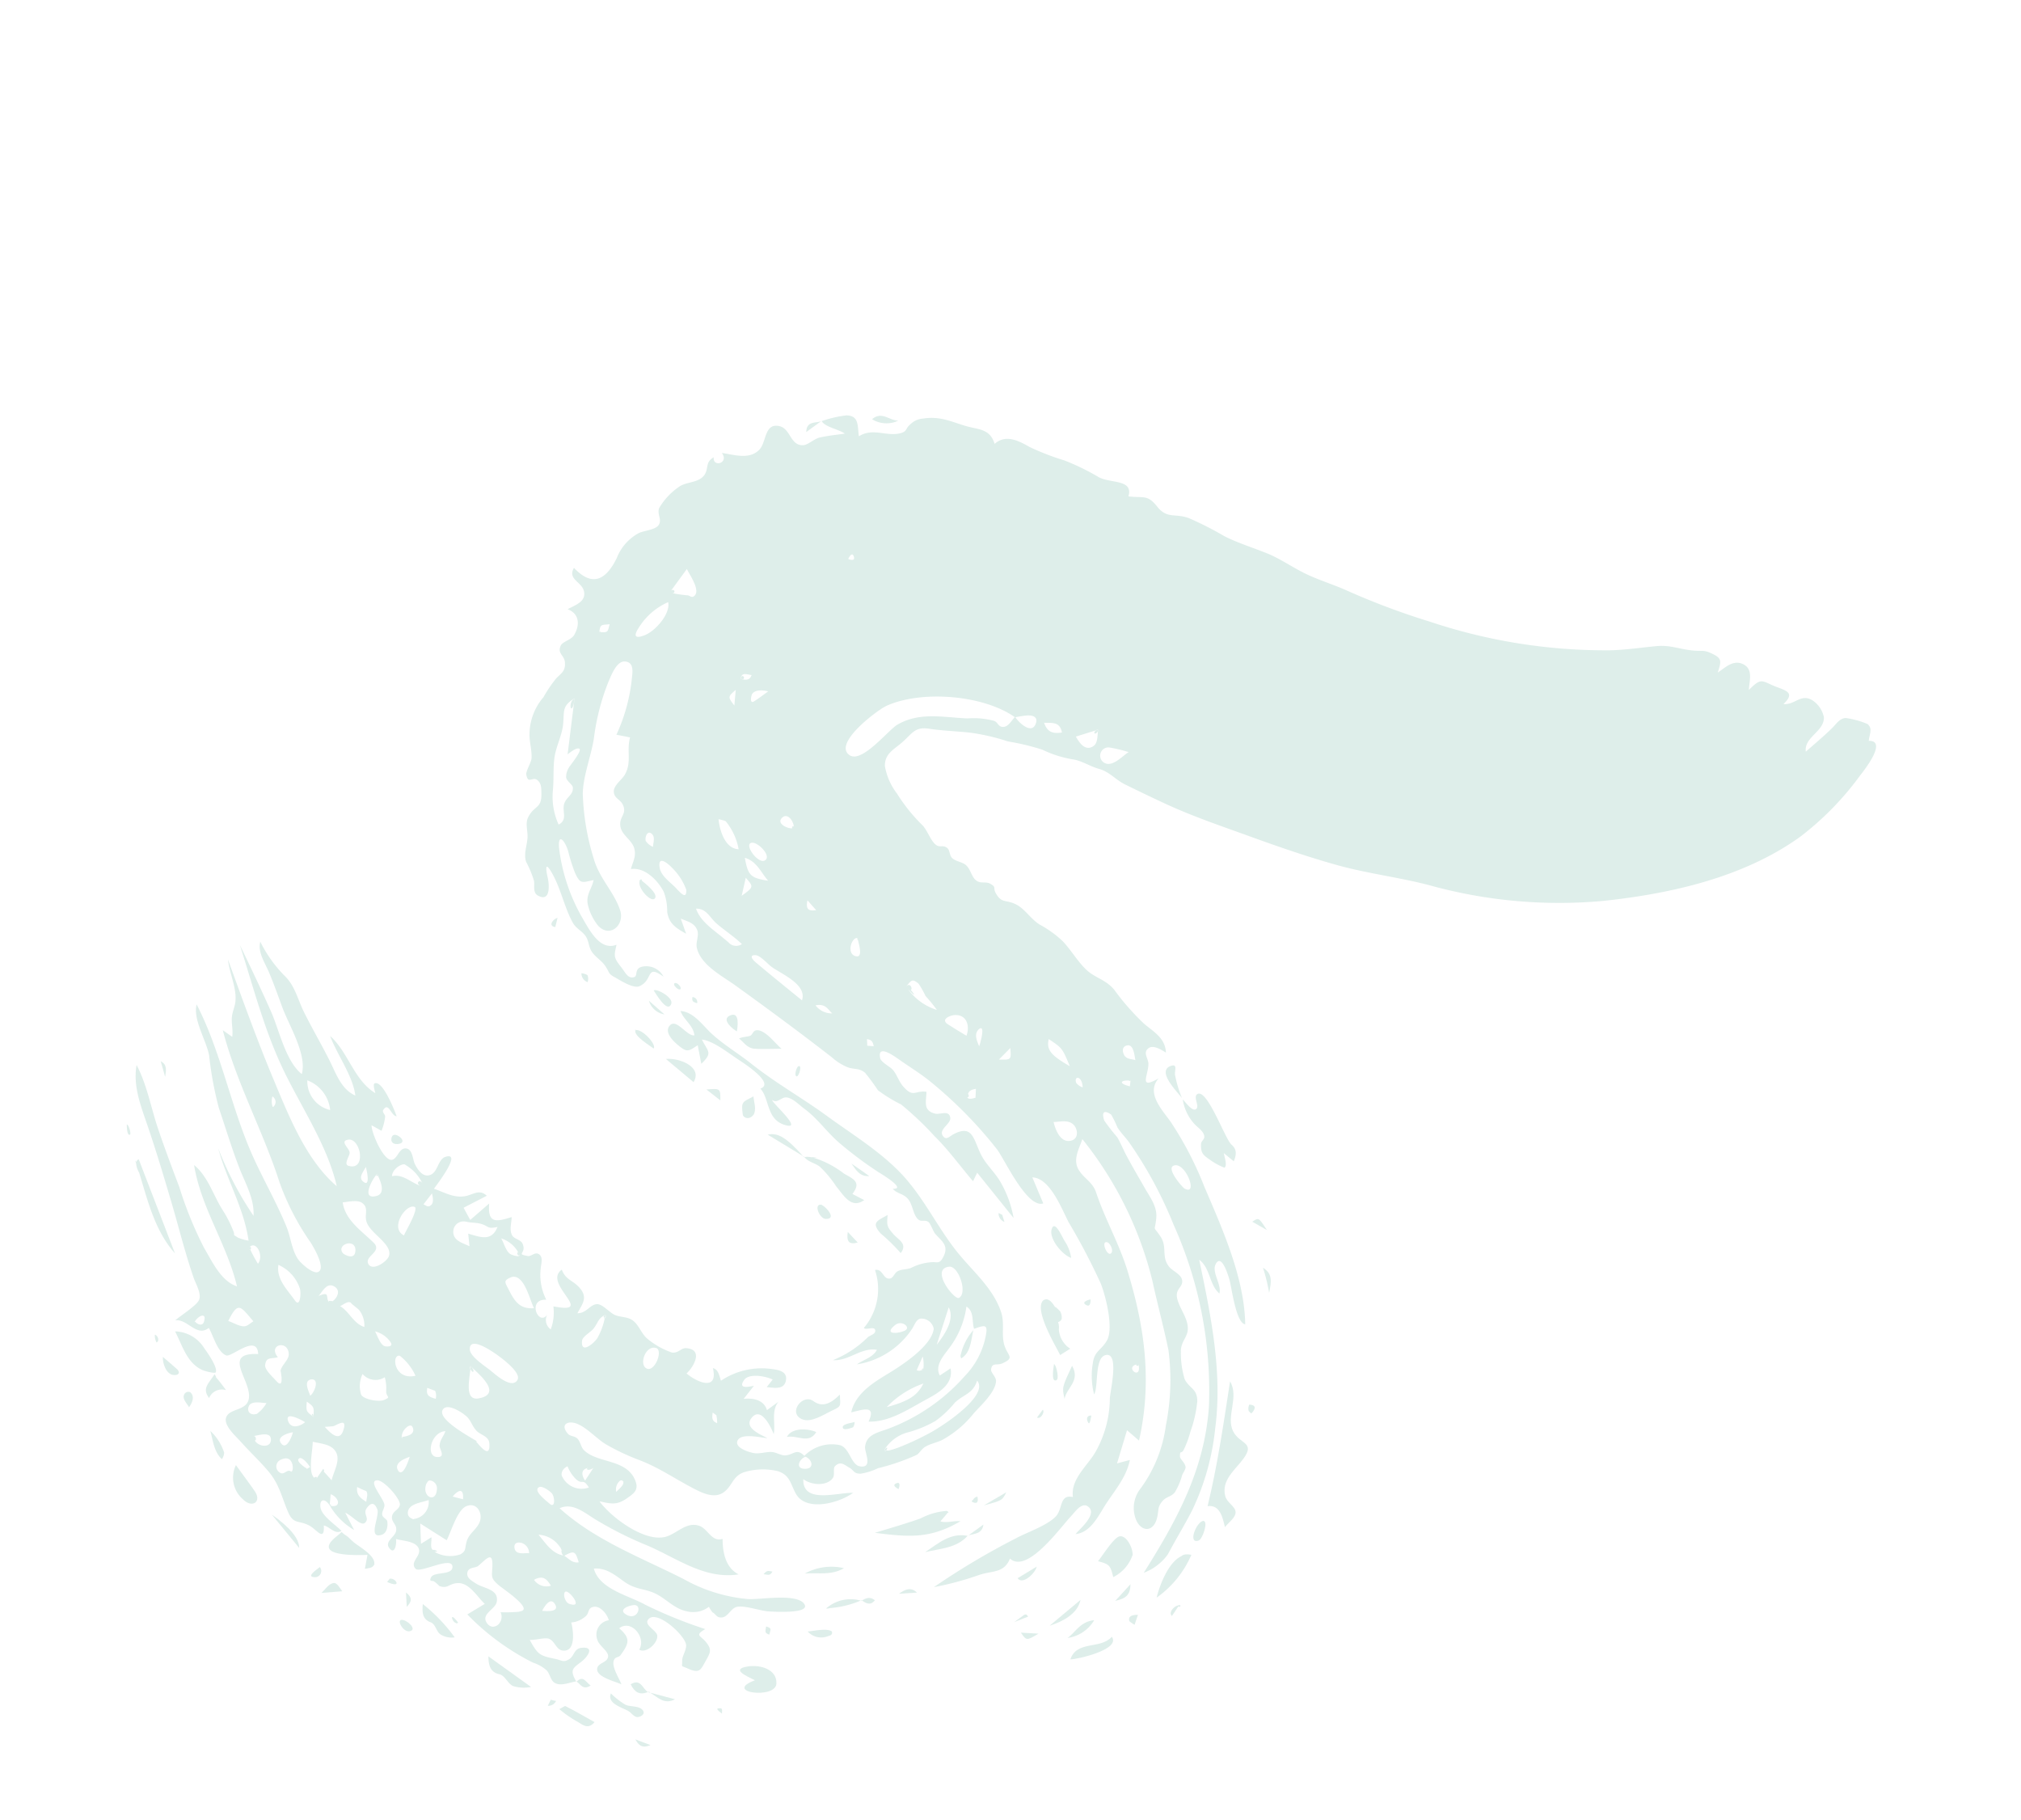 <svg xmlns="http://www.w3.org/2000/svg" width="204.253" height="183.932" viewBox="0 0 204.253 183.932">
  <g id="Group_258" data-name="Group 258" transform="matrix(0.588, 0.809, -0.809, 0.588, 61.093, -515.494)" opacity="0.2">
    <path id="Path_1455" data-name="Path 1455" d="M577.465,349.367l.1.2C577.543,349.526,577.506,349.451,577.465,349.367Z" fill="#5aaa95"/>
    <path id="Path_1456" data-name="Path 1456" d="M508.638,338.085c-.073.071.355.172,0,0Z" fill="#5aaa95"/>
    <path id="Path_1457" data-name="Path 1457" d="M477.1,316.338c.112-.072-.074-.163,0,0Z" fill="#5aaa95"/>
    <path id="Path_1458" data-name="Path 1458" d="M468.306,341.026c.166-.222-.174-.158,0,0Z" fill="#5aaa95"/>
    <path id="Path_1459" data-name="Path 1459" d="M472.838,347.653a.09.09,0,0,0-.01-.034l0,0-.005-.007a1.376,1.376,0,0,0-.222-.28,3.148,3.148,0,0,0-.372-.367C472.177,347.668,473.109,348.131,472.838,347.653Z" fill="#5aaa95"/>
    <path id="Path_1460" data-name="Path 1460" d="M493.816,349.948l-.21.024Z" fill="#5aaa95"/>
    <path id="Path_1461" data-name="Path 1461" d="M577.464,349.364l-.151-.31c.351.72-.275-.589-.361-.774-.556-1.2-1.074-2.416-1.677-3.593a25.013,25.013,0,0,0-5.291-6.7c-4.191-3.985-9.527-6.372-14.747-8.726,1.347-.424,2.609.67,3.96.356-.62-.747-2.208-.607-2.625-1.441-.562-1.122,1.574-.379,2.012-.233.711.236,4.015,2.1,4.661,1.392-3.864-2.707-9.157-3.8-13.681-4.834a34.541,34.541,0,0,0-7.31-1.1c-1.47-.016-3.824.327-4.255-1.6-.255,2.355-.833.691-1.783-.017-.453-.337-1.291-.184-1.282-.969.007-.6.954-.957,1.395-1.138-1.21-.807-2.383-.248-3.638.067a24.555,24.555,0,0,1-4.564.425c-1.37.083-2.118.892-3.379,1.108-1.174.2-2.479.063-3.66.219a10.876,10.876,0,0,0-2.7.885c-.995.419-2.193.271-3.117.766-.981.525-.887,1.111-2.068.969-.675-.081-.42-.438-1.148-.091-.414.2-.519.734-1,.913-.6.222-1.283-.189-1.9-.058-.537.113-.937.644-1.458.72-.346.05-.734-.266-1.026-.213-.559.1-.5.567-.917.724-.663.251-1.688-.145-2.48-.037a17.292,17.292,0,0,1-4.087.2,6.325,6.325,0,0,1-2.973-.644c-1-.693-.826-1.635-.907-2.718-.105-1.388-.572-2.054.455-3.09.976-.985,1.818-2.076,2.752-3.112a21.214,21.214,0,0,1,2.989-2.6,24.489,24.489,0,0,1,2.718-2.322,11.252,11.252,0,0,0,2.649-1.96c.668-.649,1.543-.939,2.292-1.535.882-.7,1.833-.685,2.833-1.211,1.316-.694,2.639-1.406,3.939-2.131,2.664-1.484,5.163-3.256,7.686-4.963,2.563-1.733,5.1-3.5,7.529-5.424,2.491-1.972,4.642-4.3,7.082-6.311a49,49,0,0,0,11.648-13.281c3.457-5.984,6.454-12.924,6.492-19.951a30.017,30.017,0,0,0-1.44-8.521c-.185-.64-1.212-4.373-2.327-2.8-.515-.443-.76-1.091-1.464-.883a8.878,8.878,0,0,0-1.776,1.421c-.33.541-.067,1.117.018,1.684.177,1.19.252,2.375.368,3.571-1.321-.705-.528-2.754-1.766-3.534a2.7,2.7,0,0,0-2.109-.029c-1.186.569-.582,1.691-1.346,2.562-.206-1.614-.9-1.044-1.806-.453-1.364.887-1.7.586-1.4,2.451-.761-.622-1.483-1.7-2.572-.995-.849.547-.654,1.648-.7,2.5-.741-1.013-.909-1.2-1.941-.628-.774.428-.691.617-1.33,1.341-.909,1.029-1.823,1.516-2.55,2.755-.793,1.351-1.506,2.722-2.4,4.017A56.083,56.083,0,0,1,516.75,272.53a73.5,73.5,0,0,1-7.371,4.87c-1.371.776-2.622,1.751-4.022,2.482-1.267.662-2.621,1.118-3.839,1.879-1.334.833-2.507,1.728-3.912,2.455a33.942,33.942,0,0,0-3.621,1.849c-1.239.851-1.187,1.824-2.819,1.893-1.6.067-1.484.64-2.53,1.743-1.115-1.468-2.13.76-3.38,1.306a23.531,23.531,0,0,0-3.38,1.806,25.336,25.336,0,0,1-3.117,2.017c-1.174.54-2.5,1.162-2.364,2.692-1.575-.552-2.151.542-3.275,1.374-1.249.925-2.308,1.52-3.046,2.977a2.044,2.044,0,0,0-.273,1.443c.038.608.416.593.106,1.325-.565,1.33-2.091,1.879-2.191,3.521-.922-.467-1.644-1.263-2.444-.235a11.259,11.259,0,0,0-1.008,2.383c.728.052,1.687-.927,2.394-1.153-.39.76-.855,1.523-1.183,2.311-.2.489-.091,1.352-.312,1.726-.7,1.177-2.089.092-2.977.845-1.228,1.043.517,2.005.706,3.047.261,1.438-1.086,2.364-1.954,3.269,1.294,0,.641,1.641-.134.923-.113,1.015.64,1.063.893,1.813.308.911-.455,1.763-.536,2.657a6.726,6.726,0,0,0,.552,3.007c.382.568,1.132.425,1.359,1.052.2.558-.428,1.545-.524,2.094a4.88,4.88,0,0,0,.739,3.3c1.142,2.168.942,3.723-1.747,4.069.536,1.224,1.59.195,2.475.56,1.034.425.637,1.537.528,2.414,1-.657,1.96-.174,2.485.971.254.553-.151,1.339.079,1.753.436.788.986.267,1.61.651.764.47.663.888.8,1.669a13.335,13.335,0,0,0,.781,2.161,5.791,5.791,0,0,0,2.152,3.306c.652.506,1.494.775,2.118,1.283.352.287.7,1.24,1.039,1.411.93.462.5-.432,1.1-.578.517-.127.844.117,1.358.479,1.264.889.505,1.252,1.138,2.483.3.593,1.051.82,1.549,1.2.668.516,1.124,1.335,1.961,1.609a10.583,10.583,0,0,1,2.044.491c.4.209.874.8,1.4.563,1.437-.656-.329-1.651-.816-1.858-1.008-.429-1.549-.805-.087-.632,1.76.208,3.458,1.013,5.186,1.235.735.094,1.22-.265,1.9-.247.546.015.974.348,1.5.408.744.086,1.391-.281,2.132-.239.892.05.744.219,1.458-.111.587-.272,2.045-.823,2.191-1.488.334-1.529-1.479-1.816.652-2.531a1.964,1.964,0,0,0-2.066,1.111c-.383.826.483.909.36,1.308-.2.637-.939.454-1.559.477-1.24.045-1.335-.012-2.137-.953-.465,1.76-2.843,1.338-4.4,1.182a18.6,18.6,0,0,1-6.753-2.134c-1.569-.875-.551-1.058.636-.649a17.307,17.307,0,0,0,2.183.729c1.238.247,1.192.021,1.682-1.095.625.682.7,1.425,1.56,1.883a5.21,5.21,0,0,0,2.483.457c1.7-.246,1.474-2.241,0-2.714-1.85-.593-3.892-.188-5.809-.917a24.4,24.4,0,0,1-5.959-2.971c-1.419-1.085-2.535-2.869-3.812-4.154a23,23,0,0,1-3.8-4.6c-.309-.537-1.209-1.857-.674-2.513.641-.785,1.4.07,1.864.474a17.954,17.954,0,0,1,3.627,4.558l1.031-.957c.858,1.1,2.171,1.318,2.751,2.684.216.511.2,1.514.7,1.86.564.389,1.02-.058,1.592.042,1.1.192.726,1.043,1.688,1.51.784.38,1.758-.145,2.56.145s1.021.9,1.517,1.514c.66-1.264,2.546-1.535,3.821-1.333a5.527,5.527,0,0,1,1.833.907c1.087.568,1.868.23,2.916-.247l-1.559-.462c.627-.368,1.145-.87,1.927-.659.561.152.863.836,1.4,1.073,1.627.719,3.787-.379,5.325-.887,3.867-1.277,7.735-2.5,11.643-3.633a5.561,5.561,0,0,0,1.787-.713c.575-.4.726-.9,1.47-1.088a21.671,21.671,0,0,1,2.194-.012,15.19,15.19,0,0,0,2.545-1.054,32.288,32.288,0,0,1,4.548-.844c1.965-.331,4.006-.316,5.99-.472l-.446-.846,5.857-.286a11.057,11.057,0,0,0-3.726-1.068c-1.178-.118-2.362.169-3.517-.056-1.686-.328-2.843-1.028-3.164,1.023-.078.5.115,1.066-.564,1-.736-.076-.435-1.4-.983-1.681-.746-.379-.823.674-1.261,1.022-.972.773-1.451.016-2.269-.615-.834.864-.247,1.447-1.835,1.586-.668.058-1.306-.194-1.966-.141-.388.031-1.312.509-1.693.343-1.421-.62.749-1.3,1.3-1.49,1.257-.432,2.471-.942,3.765-1.269a43.259,43.259,0,0,1,9.313-1.376c1.253-.033,6.637,1.069,7.177-.57l-2.777-.652c1.1-1.426,4.374-.515,5.845-.3a64.2,64.2,0,0,1,6.916,1.016c1.3.339,4.405,1.578,4.995,2.863.488,1.063.09,1.617,1.022,2.511a7.483,7.483,0,0,0,2.631,1.752c-.36-.844-3.1-2.249-2.5-3.346.64-1.172,3.212,1.873,3.764,2.3a11.17,11.17,0,0,1,3.531,4.376c.657,1.5.724,3.628,2.332,4.5-1.061.947.39,1.517.571,2.563.223,1.289-.413,3.255-.584,4.549a74.558,74.558,0,0,0-.884,9.608,30.971,30.971,0,0,0,1.691-4.417c.43-1.38,1.345-2.118.5-3.5,2.279-.506.467-5.884.146-7.577-.1-.525-.52-1.657.23-1.9,1.211-.391,1.339,2.038,1.518,2.656.784-1.357-.173-3-.661-4.282-.6-1.576-.99-3.286-2.173-4.557l-.482,1.251q-1.059-1.392-2.117-2.785l1.559-.366c-4-4.554-8.9-7.21-14.589-9.155-2.7-.922-5.505-1.216-8.209-2.068-1.16-.366-1.888.185-2.976.063-1.148-.128-1.634-1.282-2.232-2.117A36.9,36.9,0,0,1,554.2,334.35c2.206.969,4.385,1.8,6.582,2.787a23.368,23.368,0,0,1,6.013,4.69,13.8,13.8,0,0,1,3.65,5.812,3.16,3.16,0,0,0,2,2.142c1.423.526,2.457-.44,1.393-1.729-.539-.653-.894-.635-1.08-1.551-.1-.5.193-.9.03-1.45a6.917,6.917,0,0,0-.97-1.611c-.1-.15-.256-.625-.443-.743-.349-.223-1-.028-1.188-.164-.628-.446-.054-.206-.378-.786a10.134,10.134,0,0,0-1.054-1.564,12.576,12.576,0,0,0-2.057-2.347c-1.06-.786-1.5-.11-2.572-.292a9.238,9.238,0,0,1-2.456-1.314c-1-.7-.694-1.636-1.869-2.175-.842-.388-1.828-.334-2.673-.677-1.012-.41-.563-1.189-1.259-1.517-.545-.257-1.315.259-1.858.278-1.324.048-1.689-1.046-2.983-1.093-1.406-.051-.657.242-1.7-.707-.887-.811-2.014-.76-3.172-.887-1.244-.137-2.5-.254-3.738-.428-.687-.1-1.364-.264-2.054-.343a18.493,18.493,0,0,1-2.158.072c-.853-.279-.885-.634-.066-.918a10.739,10.739,0,0,1,1.426.252c.61.037,1.235-.063,1.845-.07a41.525,41.525,0,0,1,9.447,1.259,40.924,40.924,0,0,1,16.921,7.886c4.934,4.12,7.414,9.4,9.745,15.227A5.3,5.3,0,0,0,577.464,349.364ZM508.053,306.15a14.74,14.74,0,0,1,1.5-1.276c-.06.708.266,2.093-.456,2.563A.833.833,0,0,1,508.053,306.15Zm-2.228.124a.483.483,0,0,1,.083-.246c.431.464,1.233.843,1.03,1.61s-1.181.7-1.79.627Q505.487,307.269,505.825,306.274Zm-37.519,34.752c-.637-.579-.453-.6-.043-1.324C468.81,340.367,468.852,340.3,468.306,341.026Zm1.051-8.6a.232.232,0,0,0-.189.257q-.414-1.289-.829-2.576c.534.124,2.475.113,2.637.928.088.44-.3.382-.463.607-.1.13-.649.7-.926.974.067-.068.082-.091.052-.063.061-.071.047-.066-.179.188C469.557,332.586,469.522,332.481,469.357,332.426Zm1.9,5.022c-.3,1.162-.653.968-1.009,0a6.624,6.624,0,0,1-.311-3.842C471.047,334.1,471.529,336.392,471.255,337.448Zm.978,9.521,4.167,3.9c0-.291-.068-1.1.225-1.288.331-.215.838,1.774.922,1.933a1.816,1.816,0,0,0,.635.837c.367.209.976-.111,1.243.059.642.407.379,1.079.808,1.666.475.648,1.539.64,1.376,1.7a6.832,6.832,0,0,1-3.108-1.536c-.829-.747-1.814-1.337-2.611-2.1-.848-.818-1.344-1.923-2.235-2.709C472.667,348.554,472.113,348.478,472.233,346.969Zm4.869-30.631c-.082-.18-.394-.782.132-.617C477.722,315.873,477.3,316.212,477.1,316.338Zm3.425,15.915c-.524-.51-.063-.717.327-1.138C481.2,331.632,480.895,331.893,480.527,332.253Zm.594,1.041,1.2,1.046C481.217,334.364,481.217,334.364,481.121,333.294Zm2.026-.787c-.075.516-.649-.163-.7-.277-.24-.559.353-1.189.724-1.5C483.173,331.326,483.185,331.915,483.147,332.507Zm4.965,17.115c-.3-.115-.045-.017,0,0-.367-.141-.81-.8-.193-.917.481-.088.778.416,1.117.679A1.618,1.618,0,0,1,488.112,349.622Zm20.526-11.537c.412.2,2.179.724,1.28,1.291C509.182,339.839,508.219,338.494,508.638,338.085Zm-12.852-1.38c-.07-.049-.43-.318.009,0-.2-.116-.163.175,0,.185-.2.389-1.345,1.065-1.47.216C494.213,336.334,495.3,336.354,495.786,336.7Zm8.2-27.543c-.4.758-.833,1.2-1.86.878C502.653,309.39,502.951,308.682,503.988,309.162Zm-3.567,2.009Zm.046-.08h0l.006-.009-.005.009c.246-.423.786-1.051,1.267-.273.6.965-1.109,1.279-1.765,1.244Q500.2,311.568,500.467,311.091Zm-9.087,10.842c.792-3.835,4.862-8.571,8.552-9.832.062.417.386,1.053.143,1.474-.285.492-.674.189-1.069.441a7.892,7.892,0,0,0-1.784,2.034c-1.525,1.922-3.385,3.512-3.651,6.089-.111,1.072,1.078,5.229-.356,5.732C491.243,328.564,491.191,322.847,491.38,321.933Zm-.129,19.985a6.2,6.2,0,0,1,3.071.607c-.859,1.084-2.69.426-3.649-.143A4.936,4.936,0,0,1,491.251,341.918Zm2.591,8.027c-.3.034-.114.013-.005,0-.782.091-1.891.513-2.647.156-1.171-.554-.154-.915.668-1.027a5.943,5.943,0,0,1,2.67.14C495.291,349.73,494.664,349.852,493.842,349.945Zm.684-8.7c-.057-.643,2.074-1.062,2.252-.352C497,341.766,494.58,341.856,494.526,341.246Zm.862,1.281c1-.765,2.081-.444,3.26-.542C497.372,343.262,497.015,343.315,495.388,342.527Zm2.919,2.518-1.23-1.408C498.3,343.524,498.3,343.524,498.307,345.045Zm3.069,3.836Zm-.013,0c-.1.02-.414.1-.9.225-1.2.315-2.576.82-3.817.432.6-.872,1.553-.589,2.446-.8,1.089-.255,2.045-.642,3.172-.845A1.024,1.024,0,0,1,501.363,348.884Zm1.225-8.949,1.312-.126C503.585,340.426,503.238,340.681,502.588,339.935Zm2.022,7.908c-.563.144-1.033.084-.616-.416.3-.362,1.46-.462,1.881-.6,1.181-.374,3.573-1.882,4.557-.5C508.493,346.842,506.555,347.356,504.61,347.843Zm7.04-2.329c.437-.967,1.117-.753,1.647-.886A2.054,2.054,0,0,1,511.65,345.514Zm6.363-1.834c-.112-.049-.073-.037-.03-.02l-.519-.34c.335-.347.563-.327.981-.134-.1.118-.4.477-.427.489C518.033,343.682,518.039,343.686,518.013,343.68Zm-2.161-6.691.013-.006c1.227-.159.7-.222.18-.165.076-.227-.727-.448-.535.208-.263-.9-.269-1.018.484-1.221a9.4,9.4,0,0,1,1.428.164,14.507,14.507,0,0,1,1.808-.1A5.654,5.654,0,0,1,515.852,336.989Zm5.15-1.142-.282.1.047-.017.095-.034.123-.044.017-.006h0l.052-.018-.052.018h0l.131-.047-.028.01.036-.013Zm-.05.009c-.759.226-.458-.838-.223-1.173.692-.99,1.788-.562,2.37.3C522.386,335.285,521.676,335.586,520.952,335.856Zm2.349-2.283c-.032-.919,1.356.878,1.408,1C524.116,334.418,523.387,334.289,523.3,333.573Zm3.671.17c-.1-.629-.186-1.123-.267-1.611C527.734,332.748,527.734,332.748,526.972,333.743Zm1.188,4.807h0l.008.007Zm.01,0c.059-.072.055-.111.031-.126a.154.154,0,0,0-.077-.066c-.061-.049-.131-.069-.143-.037l-.027,0c-.215-.288-.161-.542.045-.957l.7.562C528.528,338.432,528.352,338.638,528.17,338.553Zm.094-10.093c1.53-.571,1.53-.571,3.461-.113C529.7,329.257,528.981,329.281,528.264,328.46ZM560.031,340.7v-.006l.033-.1-.034.1a.251.251,0,0,0-.006.027c.015-.043.035-.1.041-.125-.026.19.4-.034.081-.174,1.582.69-.409,1.333-.122.3C560.006,340.774,560,340.8,560.031,340.7Zm-11.643-4.984c.238-.158,1.107,0,1.082.409C549.44,336.6,547.72,336.152,548.388,335.712Zm-12-11.448a.061.061,0,0,0-.006.021l-.007.015v.007A.084.084,0,0,1,536.386,324.264Zm.042.085c.06,0,.135-.069.024-.171l.49.447C535.854,325.532,535.991,324.83,536.428,324.349Zm-2.964,4.459c-.315-.1.006,0,0,0-.764-.247-.223-.926.755-.263A1.315,1.315,0,0,1,533.464,328.808Zm.656-5.553h0Zm.168,0h0Zm-.168-.01c-.467-.046-.936-.331-.678-.848.3-.607,1.333.083,1.689.215C534.774,322.883,534.6,323.226,534.12,323.246Zm3.915,9.033c.016-.04.02-.052,0,0Zm-.093.239.032-.083Zm-.044.113c-.4,1.039-1.783.677-2.579.351.386-.554.675-1.374,1.433-1.477C537.359,331.422,538.18,331.906,537.9,332.631Zm10.57-6.359.005,0h0Zm.024-.009.086-.031.031-.012h0l.06-.021-.06.021h0Zm.2-.074Zm-.19.058c-.564.119-2.645.249-2.484-.469C546.3,324.508,550.107,325.547,548.506,326.247Z" fill="#5aaa95"/>
    <path id="Path_1462" data-name="Path 1462" d="M506.061,306.276a.381.381,0,0,0-.153-.248l-.083.246a.193.193,0,0,0,.034.121C505.9,306.652,506.155,306.552,506.061,306.276Z" fill="#5aaa95"/>
    <path id="Path_1463" data-name="Path 1463" d="M480.719,332s-.021,0-.049,0c.012-.243-.56-.16-.143.246a.271.271,0,0,0,.065-.084Z" fill="#5aaa95"/>
    <path id="Path_1464" data-name="Path 1464" d="M518.013,343.68l.005-.005-.035-.015Z" fill="#5aaa95"/>
    <path id="Path_1465" data-name="Path 1465" d="M493.606,349.972Z" fill="#5aaa95"/>
    <path id="Path_1466" data-name="Path 1466" d="M500.877,348.985l.168-.035Z" fill="#5aaa95"/>
    <path id="Path_1467" data-name="Path 1467" d="M524.587,381.308a.4.4,0,0,0,.069.054c.006,0,.008.009.013.012l.006-.006c.024.01.036,0,.025-.027l.015-.016c-.087-.1-.173-.2-.26-.288C524.4,381.325,524.557,381.39,524.587,381.308Z" fill="#5aaa95"/>
    <path id="Path_1468" data-name="Path 1468" d="M523.488,391.976l.523-.054Z" fill="#5aaa95"/>
    <path id="Path_1469" data-name="Path 1469" d="M515.453,410.993c-.405-.315-.451.143,0,0Z" fill="#5aaa95"/>
    <path id="Path_1470" data-name="Path 1470" d="M499.387,391.36c.039.332.377.076,0,0Z" fill="#5aaa95"/>
    <path id="Path_1471" data-name="Path 1471" d="M505.025,389.17a.73.73,0,0,0,.052-.105C505.025,389.137,504.982,389.2,505.025,389.17Z" fill="#5aaa95"/>
    <path id="Path_1472" data-name="Path 1472" d="M504.049,410.988l0,0C504.055,410.894,504.053,410.929,504.049,410.988Z" fill="#5aaa95"/>
    <path id="Path_1473" data-name="Path 1473" d="M487.674,395.906h0Z" fill="#5aaa95"/>
    <path id="Path_1474" data-name="Path 1474" d="M511.876,415.385l.007-.032-.005.019Z" fill="#5aaa95"/>
    <path id="Path_1475" data-name="Path 1475" d="M501.143,392.717h0v0Z" fill="#5aaa95"/>
    <path id="Path_1476" data-name="Path 1476" d="M508.555,386.943l0,0C508.65,386.872,508.717,386.82,508.555,386.943Z" fill="#5aaa95"/>
    <path id="Path_1477" data-name="Path 1477" d="M552.029,366.023c-.03-.09-.049-.094.03.259.133.031.162-.036.151-.117l-.005-.009,0,0C552.183,366.012,552.041,365.845,552.029,366.023Z" fill="#5aaa95"/>
    <path id="Path_1478" data-name="Path 1478" d="M539.266,377.969l-.034.011a.3.3,0,0,0,.085.015Z" fill="#5aaa95"/>
    <path id="Path_1479" data-name="Path 1479" d="M547.933,373.194c0,.009,0,.008,0,.018,0-.009.005-.019.008-.027Z" fill="#5aaa95"/>
    <path id="Path_1480" data-name="Path 1480" d="M504.476,405.589l-.158,0Z" fill="#5aaa95"/>
    <path id="Path_1481" data-name="Path 1481" d="M551.381,403.647c-.01-.667-.4-2.136-1.151-.8-.34.609.242,1.032.219,1.6-.03.747-.351.7-.862,1.172-1.167,1.073-1.377,1.167-3.062.948.334-.377.688-1.374,1.025-1.614.572-.409,1.357.085,1.843-.482.856-1-1.086-2.051-1.821-2.333a2.451,2.451,0,0,0,.34-1.594c-.046-.437-.5-.565-.332-1.061.249-.738,1.446-.777,2.04-.544a1.469,1.469,0,0,0,.926,2.1c.543.208,1.541-.218,1.953.077.558.4-.072,1.212.381,1.646.635.608,2.232-.806,2.732-1.045-.6-.185-2.021-.22-2.409-.8-.247-.367.076-.535-.038-.884-.461-1.408-.771-1.809-2.275-1.467-.032-1.567,2.415-1.662,2.941-.366.764-.324.574-1.968-.1-2.324-.429-.227-1.557.432-1.8-.12-.589-1.34,3.488-2.193,4.314-1.661.463.3.634.967,1.058,1.262.565.392.237.408.957-.008,1.066-.617.909-.92.515-1.757-.467-.991-.538-1.361-1.612-1.3-.843.047-1.218.564-1.089-.714a45.518,45.518,0,0,1-5.539,3.45c-1.743.8-4.012,2.844-6.026,2.063.672-1.089,1.808-1.345,2.929-1.725,1.308-.444,1.727-1.285,2.844-1.86,1.007-.519,2.231-.616,3.145-1.389a2.852,2.852,0,0,0,.87-1.157,2.808,2.808,0,0,0,.172-1,5.031,5.031,0,0,0,.66.034c.353-.183.631,0,.929-.383.432-.559-.172-1.3.071-1.913.3-.744,1.75-1.714,2.274-2.36.263-.325,3.023-3.64,1.266-3.322-1.325.365-2.723,3.323-3.506,4.282a16.161,16.161,0,0,1-5.454,4.071c-4.26,2.18-8.421,4.945-13.168,5.938.287-1.408,1.823-1.761,2.958-2.227a37.261,37.261,0,0,0,5.2-2.667c2.83-1.721,6.267-2.673,7.887-5.811-1.334.681-2.753-.007-3.858-.8-.347,1.085-1.65.615-2.4,1.1-1.136.734-.768,2.17-1.1,3.275-.65,2.184-4.893,3.46-6.882,3.46.925-.829,1.349-1.173,1.384-2.4.029-.986-.006-1.543-1.02-1.778-2.269-.524-3.568,2.085-5.461,2.406-.457.078-.917-.241-1.39-.141-.349.073-.564.452-.918.481-1.2.1-1.11-.755-.342-1.29.9-.628,2.475-.759,3.49-1.2a22.931,22.931,0,0,0,3.3-1.816c1.915-1.236,3.932-1.886,5.91-2.929.744-.391,1.65-1.007,1.685-1.952.046-1.2-.875-1.767-.366-3.1a6.582,6.582,0,0,1,1.857-2.653c1.066-.767,1.777-.274,2.914-.135,2.093.255,3.333-2.925,3.333-4.732-.974,1.256-2.075,4.826-4.08,3.256.912-.25,2.022-1.467,1.657-2.494-.128-.359-.775-.548-.828-.852-.139-.8.481-.869.962-1.094.518-.242.743.032,1.175-.575a6.315,6.315,0,0,0,.58-1.731,22.143,22.143,0,0,0,1.214-3.976c.02-.258-.19-.75-.161-1.132.046-.611.358-1.249.458-1.862a10.579,10.579,0,0,0-.308-4.123c-.223-1.012-.432-3.063-1.322-3.742-.336-.258-.982-.055-1.232-.284-.557-.51.046-.7.168-1.27.3-1.423-.281-.866-1.392-1.265-1.031-.37-1.729-1.31-2.815-1.67-2.435-.807-5.093-.117-7.579,0-3.273.151-6.54-.516-9.8-.068-3.123.428-6.053,1.666-9.033,2.626-2.961.953-5.8,2.262-8.781,3.086-1.614.447-3.166,1.126-4.812,1.459-1.2.242-2.853.169-3.709,1.2.916.265,1.953-.2,2.817.309-.367.7-2.582.423-2.247,1.5.247.8,1.5.563,2.059.422,1.163-.293,1.139-.449,1.193-1.606l1.734.811c-.234-1.608-.533-1.257-1.956-1.491.827-.883,2.809-1.4,3.927-1.831.633-.242,4.018-1.533,3.564-.034,1.365-.159,2.834,1.317,4.368.2,1.8-1.311-2.481-.287-2.749-.491.643-.188.3-.907.644-1.309.417-.486,1.364-.6,1.941-.781,1.614-.522,3.194-.455,4.834-.828A38.416,38.416,0,0,0,529,350.284c.109-.04,3.177-1.378,2.224-.189.681-.03,1.062-.664,1.89-.644.722.018,1.566.572,2.194.366.334-.11.377-.572.774-.671.253-.064,1.022.178,1.343.153.941-.072,1.751-.464,2.342.652.44.832.068.831-.238,1.343a5.279,5.279,0,0,0-.746,2c-.111.467-.493.873-.531,1.36-.024.3.284.709.155.982-.322.681-1.251-.025-1.6.737a6.059,6.059,0,0,1,4.078,4.36c.347-.056.448-.977.843-.81s.108.766.152,1.045a10.608,10.608,0,0,1-.2,4.194c1.023-1.209.612-3.074,1.767-4.205.394.807,0,1.67,0,2.505a8.24,8.24,0,0,0,.4-6.56c-.143-.427-.55-.911-.368-1.346a1.265,1.265,0,0,1,1.614-.5c1.29,1.153,1.1,4.757.977,6.265-.15,1.83-.355,3.957.962,5.452.458-1.061.849-2.558,1.787-.868,1.267-1.645,1.339-3.892,1.6-5.868.181-1.381.478-3.266-1.078-3.993q-.03.652-.059,1.3c-1.176-.166-1.412-1.605-1.719-2.519a8.9,8.9,0,0,0-2.332-3.755c.877-.353,1.514.444,2.272.7.361-1.241.482-1.433,1.436-.356a8,8,0,0,1,1.872,3.906,19.368,19.368,0,0,1-.235,9.382c-.3,1.072-.846,2.144.091,2.982.427.382,2.248.605,1.313,1.568-.652.672-2.078-.228-2.906.364a3.889,3.889,0,0,0-1.27,3.573c-1.123.168-.715.8-1.169,1.527-.214.339-.792.563-1.059.88-.4.474-.547,1.1-.989,1.545-.285.287-1.438,1.18-1.9.725-.747-.741,1.127-2.264,1.474-2.715-.688.347-2.224,1.316-2.585.133-.467-1.531,1.9-1.08,2.632-.882-.75-.8-2.04-1.133-2.364-2.3v1.428c-1.027-.371-1.834.415-2.306,1.233l-.457-1.614c-.253.555-.687,1.513-1.055.458-.294-.845,1.045-2.06,1.662-2.361l.261.943c.442-.532,1.281-1.224.619-1.951-.643-.707-1.307-.064-1.77.426a7.387,7.387,0,0,0-2.09,4.876c-.436-.122-1.082-.48-1.507-.088,2.243.94.2,2.155-1.137,2.47-.078-.89-.913-2.853-2.071-1.485-.37.438-.029.947-.506,1.442a7.9,7.9,0,0,1-2.548,1.174c-.772.21-1.56-.1-2.3.09-.7.181-.956.723-1.542,1.122-.476.324-1.615.388-1.962.8-.488.577.1,1.432-.47,2.2-.476-.958-.627-1.789-1.915-1.689-1.051.081-1.494.683-2.577.378-.039,2.459,5.792-.187,2.5,2.868a4.849,4.849,0,0,1,1.723,1.58,1.136,1.136,0,0,1-1.409-.593c.484,1.458-2.522.75-1.279-.8a5.527,5.527,0,0,1-2.855-1.374c-.348-.275-.767-.944-1.313-.725-.442.178-.24.766-.5,1.013-.935.887-.238-.046-1.3-.3-.484-.116-.869.424-1.344.348-.631-.1-1.022-.686-1.5-1.043-.552,1.694-.959,2.3-2.443,1.035l.219,2.522-1.394-.179q.2-1.307.4-2.614c-1.055.211-.885,1.1-1.288,1.868-.531,1.008-1.538,1.412-2.424,2.038-.143-.4-1.343-4.567-1.924-2.84-.281.835,1.012,1.661.475,2.55-.323.536-1.172.469-1.685.387s-1.323-.7-1.8-.231c-.516.506.312,1.3.082,1.831-.347.8-3.467.089-4.044-.37l1.047-.481a5.425,5.425,0,0,0-.945-1.14c-.148-.131-.558-.014-.644-.217-.419-.989.918-.292,1.3-.742-.463-.14-3.784-1.029-4-.161-.057.233.766.486.847.526-2.37.983-4.929-.224-7.361.3,1.967.552,4.576.5,6.363,1.475-1.351.807-3.024.251-4.455.019-1.773-.286-3.562-.466-5.334-.761-1.465-.243-2.816-.862-4.24-.577a13.387,13.387,0,0,1-4.19-.047c.662.834,1.984.873,2.935,1.089,1.289.293,2.556.681,3.83,1.034,1.822.5,5.277.772,6.518,2.347-1.987.567-4.971-.779-6.941-1.2-2.422-.52-4.857-.967-7.294-1.407,4.254,1.4,8.4,3.06,12.823,3.868,4.079.746,8.824.9,12.653,2.543-3.918.947-8.528-.239-12.357-1.145-4.248-1-8.442-2.228-12.637-3.429,1.223.7,2.83.956,3.877,1.882.4.355.648.852,1.062,1.214.506.441,1.152.672,1.638,1.149l-1.1.376c5.081,2.012,10.632,2.7,15.825,4.407a25.511,25.511,0,0,0,6.755,1.024c.548.037,3.08.273,2.836,1.161-.15.546-1.675.85-2.119.86-1.137.026-2.334-.707-3.425-.976-2.541-.625-5.168-.9-7.731-1.431-5.331-1.109-10.448-3.625-15.806-4.435,1.018,1.215,3.512,1.344,4.9,2a35.8,35.8,0,0,0,4.888,2.335c2.044.632,4.07,1.35,6.14,1.893,1.6.42,3.4.59,4.732,1.678a33.917,33.917,0,0,1-7.607-1.121c3.057,1.175,6.419,1.448,9.339,3a4.583,4.583,0,0,1-.9.7c-.741.276-.163.12-.813-.031a11.935,11.935,0,0,0-2.272-.363c-1.81-.1-3.615-.806-5.434-.344,3.942,1.993,8.44,2.013,12.468,3.7-1.363.994-3.462.558-5.088.407a38.245,38.245,0,0,1-6.427-1.582c-2.031-.558-4.064-1.113-6.074-1.742-2.145-.672-4.226-1.7-6.466-2.025,1.407,1.474,3.421,2.04,5.31,2.616,2.662.812,5.286,1.736,7.909,2.667,2.513.892,4.995,1.909,7.546,2.69.616.189,1.736.275,2.126.841.35.509.2,2.531.273,3.2.579-1.119,2.68-.724,2.611-2.3.872.082,2.5.744,3.294.2.473-.325.023-3.826,1.781-2.685-2.577,3.21,2.617,1.917,3.347,3.821.319.832-.6,1.926-.037,2.612.523.641,2.087.275,2.787.205,1.376-.137,2.743-.407,4.122-.506,1.706-.124,2.932.474,4.509.819,1.337.293,1.252-.438,2.36-.956.744-.347,2.239-.253.823-1.172.441-.422,1.422-.349,1.489-1.121-.79.094-2.35.716-3.131.336-.765-.373-.62-.943.343-.889l-.847-.747c.716-.5,1.831-.1.883.749a6.885,6.885,0,0,0,3.424-.539l-1.936-.3c.769-.456,2.39-.456,1.918-1.261-.215-.366-.827-.161-1.024-.8-.233-.759.082-.92.73-.764.707.171,1.827,2.573,2.334,1.192.218-.592-.371-1.091-.753-1.292-.184-.1-.586.141-.811.039-.331-.149-.4-.59-.705-.784-.517-.329-3.028-.033-2.428-.881.4-.564,2.915-.785,3.334-.392.381.358.062,1.024.556,1.4.441.339.923-.018,1.382.491.4.444.152,1.562.969,1.552.977-.011.021-.938-.341-1.084.55-.415,1.408-1.605,2.23-1.26.674.283.469,1.528,1.372,1.423.668-.078,1.1-3.867,2.058-3.108.659.521-.747,1.75-.442,2.346.275.539.33-.016.584-.009-.132,0,.682-.19.572-.12.842-.533.377-.943.921-1.731.662-.959,2.295-.74,3.286-.952l-.177,2.055a24.519,24.519,0,0,0,7.837-2.5,3.861,3.861,0,0,1,1.447-.66c.439-.065,1.037.249,1.425.113.749-.262.9-1.244,1.236-1.871C551.357,405.092,551.4,404.762,551.381,403.647Zm-1.52-7.641c.473-.819,1.614.651.292,1.192C549.348,397.528,549.546,396.549,549.861,396.006Zm-10.748-6.5c.036-.013.054-.024.041-.029a.932.932,0,0,0-.233.027.784.784,0,0,1,.233-.027c.032,0,.015.02-.025.036.376.114.362.816.451,1.194a1.136,1.136,0,0,1-.7-1.011.257.257,0,0,0,.069-.154.36.36,0,0,0,.18-.029A.108.108,0,0,0,539.113,389.5Zm9.852-30.345c.639,1.209.552,2.289-.253,4.4A9.4,9.4,0,0,1,548.965,359.157Zm-5.424-1.652c-.12.748-.97,2.09-1.036.457C542.473,357.152,543.638,356.821,543.541,357.505Zm-2.592-7.4c.472-.82,3.271.037,3.13,1.064C543.953,351.69,539.96,351.829,540.949,350.109Zm3.193.719-.006.036-.018.106-.034.2c-.009.054-.009.054-.005.026h0l.005-.026h0l.062-.36Zm3.619,7.466c.01.034.024.079.042.136-.129.271-.04.3-.332.482l-.755-1.3A3.279,3.279,0,0,1,547.761,358.294Zm-1.177-2.527-2.341-3.2C545.216,352.7,546,353.662,546.584,355.767Zm5.626,10.4c.045.082.04.162-.151.117a4.02,4.02,0,0,1-.057-2.875,11.617,11.617,0,0,0,.738-3.01,10.21,10.21,0,0,0-.349-2.691c-.144-1.243.35-1.992-.47-3.115,1.961-.115,1.654,5.612,1.47,6.93a28.035,28.035,0,0,1-.595,3.151,8.133,8.133,0,0,1-.39,1.232.477.477,0,0,1-.2.25Zm-4.271,6.984c.632-.41,1.579-.027.923.8-.609.762-1.092-.221-.932-.732a.415.415,0,0,1-.031.047c.01-.018.021-.039.034-.065s.02-.045.006-.045a.831.831,0,0,0-.1.058C547.9,373.161,547.924,373.15,547.939,373.149Zm-.1.083c0,.045,0,.071.007.078-.018.013-.032.016-.031-.01A.563.563,0,0,0,547.842,373.232Zm-8.61,4.748c-.029-.009-.043-.019.007-.024l.027.013.006,0c.054.019.063.027.045.028a3.329,3.329,0,0,1,.633.373c-.5.335-.75.088-1.127-.26C538.859,378.083,539.116,378.017,539.232,377.98Zm-51.65,13.53a3.592,3.592,0,0,1,3.787-.106A2.984,2.984,0,0,1,487.582,391.51Zm9.451,1.7,0,0,0,0c-.467.374-.743-.717-1.047-.881-.415-.223-1.5.174-1.136-.616C495.384,390.549,498.526,392.012,497.033,393.209Zm-9.359,2.7h0a1.73,1.73,0,0,1-.849-.6c.8-.24,1.007.631.849.6Zm10.389,10.328c0,.045-.056.077-.254.063.157.011.219-.023.229-.069l.025.006a.111.111,0,0,0-.034-.061c-.035-.08-.156-.16-.217-.118-.007,0-.009.017-.015.024a.037.037,0,0,0-.012.032.219.219,0,0,0,0,.069c-.208-1.023,1.585-.721,1.858.255A14.764,14.764,0,0,1,498.063,406.234Zm7.014-17.169c.059-.083.131-.174.114-.14l-.166.245-.406.2-.389-1.339C504.63,388.2,505.339,388.53,505.077,389.065Zm-.708,1.162c.5.078,1.43,2.307,1.634,2.588C504.492,393.611,503.449,390.61,504.369,390.227Zm-4.04-1.717a4.206,4.206,0,0,1,2.635-.268c-.711-.194-.584.633,0,.253-.816.609-2.079.738-2.513,1.782C499.821,389.807,500,388.511,500.329,388.51Zm.814,4.206.077-.205-.077.206c-.368.981-.141.374,0,0-.6,1.581-1.682-.746-1.755-1.358C500,391.483,501.511,391.734,501.143,392.716Zm-2,.248h0c-.641.142-.782-.718-1.01-1.1C498.244,391.9,500.241,392.72,499.147,392.964Zm4.7,5.9c-.565.036.043,0,0,0-1.173.075-.51-1.991.511-1.18C505.179,398.332,503.99,398.855,503.851,398.864Zm-3.075,16.272v-.007a.208.208,0,0,0,.018-.031A.194.194,0,0,1,500.776,415.136Zm0-.135a.078.078,0,0,1,.017.028.077.077,0,0,0-.061-.017c.013,0,.028-.006.044-.011-.063-.051-.2,0-.053.2-.39-.52-.263-1.8.413-.97C501.515,414.7,501,414.94,500.778,415Zm3.273-4.019c-.019.316-.009.116,0,.006-.043.592-1.09.952-1.481,1.279-1.079-2.035-.454-1.875,1.506-2.039C504.064,410.914,504.046,411.083,504.051,410.982Zm.8-5.387-.191,0h.093l.1,0c-1.306-.021-2.863.267-3.893-.765a3.941,3.941,0,0,1,3.176-.357C504.5,404.56,505.8,405.61,504.856,405.6Zm-.059-9.862c.356-.058.67-.108-.01,0-.812.131-.422.069-.034.007-1.648.271-3.479.972-5.076.122.262-.442.636-1.354,1.166-1.544.808-.29,1.066.422,1.727.708,1.183.511,3.386-.775,4.208.2.39.463.34,2.293-.527,2.2C505.3,397.325,506.089,395.536,504.8,395.733Zm2.362,6.906c0-.035,0-.069,0-.105-.026,0-.067.065-.1.141-.071.035-.155.143-.129.194a.275.275,0,0,0,.192,0c-.661.226-.914-.871-1.23.526-.129-.606-.633-1.475.129-1.839.712-.34,1.127.361,1.135.979.013,0,.019.017.019.053a.431.431,0,0,1,.025-.06l-.035.153a.673.673,0,0,0,.01-.093C507.172,402.6,507.166,402.621,507.159,402.639Zm36.216-1.021a1.523,1.523,0,0,1-1.483,1.027C542.011,401.544,542.692,401.57,543.375,401.618Zm-.264-3.657c-.3.583-.905.577-1.385.781C541.852,397.619,541.975,397.552,543.111,397.961Zm-1.96.667a2.712,2.712,0,0,1-.424-.091c.014,0,.028.005.042.009.054.013.167.038.382.082-.179,0,.365.3.521.145-.852.856-2.1.738-3.2.825A2.8,2.8,0,0,1,541.151,398.628Zm-3.09,2.9a1.1,1.1,0,0,1,1.363-.067c-.311.362-.6,1.151-1.205.927C537.732,402.211,537.7,401.846,538.061,401.53Zm-2.073-10.017a.564.564,0,0,0-.037.207c.241.132.351-.5.313-.6l.553,1.458C536.022,392.557,535.6,392.173,535.988,391.513Zm-5.9-12.583.008,0C530.051,378.95,530.033,378.96,530.09,378.93Zm.165-.078c.693-.274,1.878,1.717,1,2.062C530.42,381.241,529.257,379.462,530.255,378.852Zm-5.8,2.185c.235.112.316.207.26.288a6.8,6.8,0,0,1,1.186,1.783c.2.483.4,2.384-.687,1.415-.341-.3-.186-1.227-.314-1.652C524.66,382.08,524.3,381.934,524.455,381.037Zm-3.312,11.318c.876-.294,3.124-.989,3.437-.212.416,1.031-1.768,1.458-2.428,1.639s-2.307.823-2.9.43C518.132,393.482,520.359,392.628,521.143,392.355Zm.1,7.585c-.55.436-.838.581-1.379.032.233-.171.762-.488.692-.472l.055-.012-.055.012A1.281,1.281,0,0,1,521.247,399.94Zm-1.55-13.427c-.762,1.225-1.712,1.18-3.034.962-.808-.133-1.066-.048-.849-.958C516.255,385.221,518.856,386.432,519.7,386.513Zm-3.824-.239h0C515.888,386.221,515.886,386.227,515.873,386.274Zm-.04.145-.041.149h0l-.04.143,0,.009.042-.152Zm-.122.441-.043.156.053-.192,0,.007.017-.062-.015.055.01-.038-.068.247.005-.017-.016.057,0,.012,0,.008C515.644,387.1,515.66,387.041,515.711,386.86Zm-.121,13.453a5.354,5.354,0,0,1,2.589-.1C517.257,402.294,514.917,400.892,515.59,400.313Zm-.29.148.005,0-.029.017Zm.153,10.532c-.888.281-.865.279-1.62-.356C514.729,410.313,514.721,410.423,515.453,410.993Zm-7.083-23.909Zm.182-.138c-.143.109-.352.269,0,0,.408-.31.678-.777,1.089-1.1.68-.539.83-.182,1.245-1.184.867,1.388-.177,2.006-1.192,2.8l1.111.642c-.683.36-1.434,1.034-2.191.436A1.035,1.035,0,0,1,508.552,386.946Zm-.246,14.233.36-.155c-.9.388.612-.11.82-.11a2.526,2.526,0,0,1,1.666.582c-.914.684-2.151.311-3.153.744C508.068,401.986,507.98,401.319,508.306,401.179Zm1.827,10.741h0l.141-.007.1-.005h.009l-.107.005c-.449.022-1.559.3-1.929-.064-.6-.594-.1-.821.138-1.49-1.617.106-.875-1.829.332-1.115.56.33.505,1.236.925,1.689C509.783,410.979,511.724,411.841,510.133,411.92Zm1.707,3.569c-.184.555-.764.692-1.084.142s.531-1.248.8-1.617A3.387,3.387,0,0,1,511.84,415.489Zm.051-.173-.008.037.007-.031-.015.064h0v.005h0l0-.019Zm2.362-30.818a1.957,1.957,0,0,1-.329-.042l.329.042a.6.6,0,0,1,.214.022c-.072-.011-.142-.012-.214-.022-.319.012.279.346.236.035.253.137-.494.646-.61.693-.5.207-1.322-.134-1.835-.18A3.007,3.007,0,0,1,514.253,384.5Zm-.314,15.761c.577.016.2.512.037.675-.361.358-1.435-.021-1.83-.05A2.7,2.7,0,0,1,513.939,400.259ZM512.233,409c.446-.856,1.321.491,1.294,1.009C513.1,409.858,511.93,409.714,512.233,409Zm1.568,8.175c.371.065-.166-.454-.352-.122.243-.433.6-1.644,1.252-1.275C515.6,416.285,514.581,417.379,513.8,417.176Zm.625-3.819.071.015-.071-.015h0l-.043-.009.043.009Zm.156.034.023,0-.036-.007-.035-.008.16.034Zm-.2-.045c-1.3-.309.8-1.28,1.006-1.343C515.433,412.627,515.163,413.495,514.386,413.346Zm1.381,1.868c.033,0,.041,0,0,0-.73.075-.142.014,0,0-.95.1-.509-1.194-.271-1.618C515.647,413.764,516.617,415.125,515.767,415.214Zm.685-9.434-.036-.007.036.006a2.877,2.877,0,0,1-1.582-1.339,1.734,1.734,0,0,0,1.583-1.625,4.274,4.274,0,0,1,1.237.728c.511.362.774-.135.573.7-.129.535-1.251,1.643-1.811,1.537l.148.028Zm.912,4.21h0c.186-.224.067-1.887.98-.611.756,1.058-.7,1.209-1.4,1.289C517.109,410.4,517.358,410,517.364,409.99Zm1.387,6.083c-.668-.018-.26.737-.644.936a.727.727,0,0,1-1.078-.831c.295-1.544,2.048-.1,1.481-.113l-.075,0,.075,0h.03l.088,0-.07,0,.2.005C518.286,416.059,518.621,416.069,518.751,416.073Zm.467-1.418c-.2.055-1.091.4-1.205.071-.164-.475,1.094-.482,1.334-.47C519.327,414.789,519.259,414.594,519.218,414.655Zm1.467-.2c-.132-.378-.295.113-.174.082-.791.319-2.495-1.618-3.067-2,.685-.576,1.374-1.5,2.379-1.254.868.208,1.353,1.4,1.9,2-.026,0-.844.079-1.207.13a.055.055,0,0,0,0-.047c.007-.05-.066-.079-.237-.083Q520.48,413.864,520.685,414.451Zm.2-19.1a.412.412,0,0,1-.251-.207c.947-.158,4.22-1.076,3.137,1.227C523.137,397.718,521.751,396.108,520.886,395.347Zm1.488,9.57a.417.417,0,0,1,.094-.01.155.155,0,0,0-.1.042.458.458,0,0,0,.191.055c-.259,0-.282-.038-.233-.067-.527-.3-.7-1.555-.146-1.438C523.061,403.684,522.481,404.7,522.374,404.917Zm.155,0a.132.132,0,0,0-.005.037c-.013-.018-.023-.044-.039-.05A.135.135,0,0,1,522.529,404.921Zm2.114,6.177c.354-.05.661.454.9.626-.677.266-1.176.416-1.761-.133A8.355,8.355,0,0,0,524.643,411.1Zm.331-3.829c-.872,0-.808-.878-.531-1.773.134.219,1.249,1.644.531,1.773Zm1.216-4.15c-.21.383-.091.165,0,0-.7,1.282-2.558-.8-1.726-2.058.324.458.386.978.838,1.335.263.208,1.186.174.889.721C526.256,403,526.306,402.9,526.19,403.119Zm.968-3.995c-.005-.007-.016-.013-.042-.017-.036.013-.084.033-.143.058-.019.008-.043.017-.056.024-.947.4-4.081,1.854-4.388.746-.214-.774,1.546-1.429,2.118-1.5s1.054.149,1.668.054c.57-.088,1.141-.675,1.752-.3,1.389.861-.286.925-.941.98C527.166,399.156,527.18,399.139,527.158,399.124Zm.619,6.844Zm-.1-.152c-.084-.145-.229-.446-.1-.57a.805.805,0,0,1,1.167-.008C529.8,406.148,528.426,406.878,527.674,405.816Zm2.133,2.931c.008-.022-.056.169-.07.211l.063-.19-.063.19c.047-.139-.48.475-.965-.1-.525-.618.163-1.7.317-2.338a1.718,1.718,0,0,1,.7,2.285C529.815,408.723,529.821,408.707,529.807,408.747Zm.434-4.4c-.156.1-.068.045,0,0-.014.007-.478-1.77.831-.686-.275.239-.809.67-.829.685C530.295,404.308,530.335,404.282,530.241,404.344Zm5.184,2.787a3.189,3.189,0,0,1-1.568,1.9c-.074.03-.135.049-.2.068.379-.416-.146-.171-.254.055-.385.03-.537-.25-1.1-.659q-.043.624-.088,1.25-.85-.574-1.7-1.147l2.937-1.165c-.4-.845-1.878-2.662-1.608-3.665.288-1.072,1.537-.906,2.049-.16.475.692.3,1.541.835,2.248C535.224,406.506,535.462,406.412,535.425,407.131Zm1.124-10.271c-.431.083-2.053.6-1.946-.133.051-.357.946-.646,1.239-.677C536.328,396,537.38,396.7,536.549,396.86Zm-1.411-2.645c-.38-.027-.673-.546-.549-1.054a3.693,3.693,0,0,0,1.582.066c.869-.188.239-.642,1.417-.552A2.168,2.168,0,0,1,535.138,394.215Zm8.533,11.344-.1.244a15.127,15.127,0,0,1-1.034,1.5c1.117.234,1.2,1.835.026,1.758-1.068-.069-.575-1.507-1.1-2.061-.916-.958-1.866.291-2.74.611-.443.163-1.034.484-1.424.023-.363-.429.153-.879.124-1.277-.079-1.05-.38-2.081.85-1.131.847.654.823.9,2.011.606C540.824,405.7,544.094,404.486,543.671,405.559Zm1.227-1.736c-.191-.354-.705-1.521.191-1.449C546.121,402.458,545.111,403.543,544.9,403.823Zm1.047-2.638c-.52.367-1.767-.338-.983-.6C545.525,400.392,547,400.442,545.945,401.185Z" fill="#5aaa95"/>
    <path id="Path_1482" data-name="Path 1482" d="M504.5,405.589h0Z" fill="#5aaa95"/>
    <path id="Path_1483" data-name="Path 1483" d="M504.562,405.59h0Z" fill="#5aaa95"/>
    <path id="Path_1484" data-name="Path 1484" d="M504.549,405.59h0Z" fill="#5aaa95"/>
    <path id="Path_1485" data-name="Path 1485" d="M504.662,405.592h0Z" fill="#5aaa95"/>
    <path id="Path_1486" data-name="Path 1486" d="M504.558,405.59h0Z" fill="#5aaa95"/>
    <path id="Path_1487" data-name="Path 1487" d="M530.241,404.344h0Z" fill="#5aaa95"/>
    <path id="Path_1488" data-name="Path 1488" d="M526.189,403.12h0Z" fill="#5aaa95"/>
    <path id="Path_1489" data-name="Path 1489" d="M515.766,415.214h0Z" fill="#5aaa95"/>
    <path id="Path_1490" data-name="Path 1490" d="M559.858,381.967l.13-.029-.023.005-.351.078h-.007c.026-.005.041,0,.065-.007s.037-.015.055-.019Z" fill="#5aaa95"/>
    <path id="Path_1491" data-name="Path 1491" d="M547.8,358.43c-.145-.459-.128.268,0,0Z" fill="#5aaa95"/>
    <path id="Path_1492" data-name="Path 1492" d="M519.218,414.655c.08-.12-.2.056,0,0Z" fill="#5aaa95"/>
    <path id="Path_1493" data-name="Path 1493" d="M522.359,404.946l.015-.029a.2.2,0,0,0-.048.02C522.336,404.943,522.349,404.941,522.359,404.946Z" fill="#5aaa95"/>
    <path id="Path_1494" data-name="Path 1494" d="M521.051,395.336c.334.051.285-.313-.416-.2.076.056.162.129.251.207a.194.194,0,0,0,.122-.018A.427.427,0,0,0,521.051,395.336Z" fill="#5aaa95"/>
    <path id="Path_1495" data-name="Path 1495" d="M522.356,404.954c.005,0,.007,0,.012-.005l-.009,0Z" fill="#5aaa95"/>
    <path id="Path_1496" data-name="Path 1496" d="M516.452,405.78h0Z" fill="#5aaa95"/>
    <path id="Path_1497" data-name="Path 1497" d="M523.652,414.943c.033,0,.153-.154.012-.153-.079.021-.068.069-.045.107C523.574,414.853,523.519,414.811,523.652,414.943Z" fill="#5aaa95"/>
    <path id="Path_1498" data-name="Path 1498" d="M510.268,411.914l-.177.008Z" fill="#5aaa95"/>
    <path id="Path_1499" data-name="Path 1499" d="M547.52,351.788c-.01,0-.07.037,0,0Z" fill="#5aaa95"/>
    <path id="Path_1500" data-name="Path 1500" d="M575.869,343.21c.621-1.124,1.852-.534,2.747-.17-.158-.474-.128-1.463-.6-1.766-.5-.321-1.258.156-1.913-.1-1.55-.605-1.553-2.358-1.978-3.7-.635-2-1.4-.554-2.856-.794-1.656-.273-2.4-2.531-4.263-2.719C570.081,337.014,573.049,339.9,575.869,343.21Z" fill="#5aaa95"/>
    <path id="Path_1501" data-name="Path 1501" d="M547.744,319.786c-.79.2-5.994-1.349-6.156-.238-.084.576,1.179.516,1.147,1.05-.028.447-1.28.423-1.577.485a4.665,4.665,0,0,0,2.715.5c.469-.046,1.133-.343,1.6-.055.241.148.185.54.406.709.684.526.952.524,1.817.209a6.524,6.524,0,0,0,1.515-.715c.012-.4-.964-.656-1.221-.818l1.251-.326C548.882,320.008,548.482,319.6,547.744,319.786Z" fill="#5aaa95"/>
    <path id="Path_1502" data-name="Path 1502" d="M560.712,364.9a6.658,6.658,0,0,0-.889,2.5c-.459,1.548-1.012,3.067-1.54,4.593,2.351-2.5,3.789-4.129,4.138-7.687-.45.511-.634,1.213-1.175,1.652-.039-.106-.208-.9-.273-1.08,0-.035.008-.08.012-.138C560.782,364.786,560.716,364.851,560.712,364.9Z" fill="#5aaa95"/>
    <path id="Path_1503" data-name="Path 1503" d="M525.084,354.746a11.016,11.016,0,0,1,2.555-.17c1.235-.082,2.8.134,2.816-1.475l-1.2.6c-.432-1.4-1.053-1.028-2.164-.522a9.76,9.76,0,0,0-3.128,1.561c.086-.105.176-.232.213-.27-.032.042-.071.078-.1.119-.055.065-.135.158-.256.292a1.6,1.6,0,0,0-.434.558C524.076,355.393,524.462,354.935,525.084,354.746Z" fill="#5aaa95"/>
    <path id="Path_1504" data-name="Path 1504" d="M523.82,354.883a3.532,3.532,0,0,0,.256-.292C524.414,354.188,523.685,354.922,523.82,354.883Z" fill="#5aaa95"/>
    <path id="Path_1505" data-name="Path 1505" d="M575.41,352.251c-.519-.448-2.025-.707-2.306-.029-.237.571.64,2.686.755,3.218.943-.756,1.045-.767,2.206-.3A3.9,3.9,0,0,0,575.41,352.251Z" fill="#5aaa95"/>
    <path id="Path_1506" data-name="Path 1506" d="M575.684,352.517l-.053-.055.028.029-.041-.042-.005-.005-.068-.07.053.054,0,0,.005.005Z" fill="#5aaa95"/>
    <path id="Path_1507" data-name="Path 1507" d="M575.6,352.426l-.28-.29c.036.037.062.077.094.115.019.016.046.031.063.047Z" fill="#5aaa95"/>
    <path id="Path_1508" data-name="Path 1508" d="M502.561,415.886Z" fill="#5aaa95"/>
    <path id="Path_1509" data-name="Path 1509" d="M506,416.365c.1.179-.076-.239,0,0Z" fill="#5aaa95"/>
    <path id="Path_1510" data-name="Path 1510" d="M503.364,415.85a3.556,3.556,0,0,0-3.121,1.385c1.557.227,3.231.9,4.722.094.347-.187,1.1-.848,1.036-.964C505.837,415.849,503.659,415.845,503.364,415.85Z" fill="#5aaa95"/>
    <path id="Path_1511" data-name="Path 1511" d="M506.041,416.536c.017.061.085-.025,0,0Z" fill="#5aaa95"/>
    <path id="Path_1512" data-name="Path 1512" d="M564.755,389c-1.14-.912-2.518.207-3.078,1.279-.861,1.645.67.729,1.532.279C562.266,393.937,566.013,390.009,564.755,389Z" fill="#5aaa95"/>
    <path id="Path_1513" data-name="Path 1513" d="M544.334,369.081l-.184.046-.23.058c-1.341.335-.669,2.8.716,2.037.885-.487.939-2.052,1.09-2.863.214-1.16.241-1.03-.825-1.713.189,1.123.127,2.261-1.154,2.582l.208-.052Z" fill="#5aaa95"/>
    <path id="Path_1514" data-name="Path 1514" d="M543.517,369.286l-.072.017Z" fill="#5aaa95"/>
    <path id="Path_1515" data-name="Path 1515" d="M544.15,369.127l-.2.049-.208.052h0l-.115.029.288-.072Z" fill="#5aaa95"/>
    <path id="Path_1516" data-name="Path 1516" d="M543.517,369.286l.115-.029Z" fill="#5aaa95"/>
    <path id="Path_1517" data-name="Path 1517" d="M484.11,410.357c-.1-.023-.177-.032-.184-.006.092.028.184.059.276.088a2.081,2.081,0,0,0,.927.3c2.836.971,5.685,2.171,8.734,1.868l-9.845-2.624A.386.386,0,0,0,484.11,410.357Z" fill="#5aaa95"/>
    <path id="Path_1518" data-name="Path 1518" d="M549.277,344.409h0l0-.038-.012-.105c-.006-.049-.008-.065,0,0v-.007l.013.106,0,.021h0l0,.027,0,.022.007.064,0-.029,0,.037,0,.015a.39.39,0,0,1,0-.06.464.464,0,0,1-.016-.049Z" fill="#5aaa95"/>
    <path id="Path_1519" data-name="Path 1519" d="M549.293,344.546l0-.028h0Z" fill="#5aaa95"/>
    <path id="Path_1520" data-name="Path 1520" d="M549.293,344.458c.26,1.331,4.653,1.673,5.47,1.831q.039-.6.079-1.2a2.5,2.5,0,0,1-2.271-.229,1.479,1.479,0,0,0-.626-.353.574.574,0,0,0-.034-.477,1.3,1.3,0,0,0-.741-.341c.051.01-.976.129-.5.181C550.168,343.816,549.266,343.758,549.293,344.458Z" fill="#5aaa95"/>
    <path id="Path_1521" data-name="Path 1521" d="M550.5,343.852Z" fill="#5aaa95"/>
    <path id="Path_1522" data-name="Path 1522" d="M531.128,414.8c-.629-.671-2.411.213-3.086.37-.177.041-.746.125-.9.192-.818.349-.584-.138-.554.788.114,3.521,2.867-.659,3.354-1.365l.987,1.04C531.081,415.457,531.34,415.166,531.128,414.8Z" fill="#5aaa95"/>
    <path id="Path_1523" data-name="Path 1523" d="M531.193,414.863l-.025-.031-.082-.1.01.012-.024-.03.014.018-.021-.027h0a.808.808,0,0,1,.063.1c.012.013.03.017.04.03Z" fill="#5aaa95"/>
    <path id="Path_1524" data-name="Path 1524" d="M531.065,414.7h0l-.036-.045Z" fill="#5aaa95"/>
    <path id="Path_1525" data-name="Path 1525" d="M531.029,414.658Z" fill="#5aaa95"/>
    <path id="Path_1526" data-name="Path 1526" d="M517.742,420.206l-.157,0Z" fill="#5aaa95"/>
    <path id="Path_1527" data-name="Path 1527" d="M517.971,420.209h0l-.148,0,.147,0c-1.06-.017-2.12-.006-3.181-.006a2.891,2.891,0,0,0,3.206,1.458C519.27,421.477,519.393,420.232,517.971,420.209Z" fill="#5aaa95"/>
    <path id="Path_1528" data-name="Path 1528" d="M580.32,352.814a10.242,10.242,0,0,0-1.434-5.381c-.407.374-.513.669-.481.868C578.106,349.775,579.539,351.893,580.32,352.814Z" fill="#5aaa95"/>
    <path id="Path_1529" data-name="Path 1529" d="M547.535,411.089l.037-.032-.036.031c.442-.384,1.261-.117,1.779-.418a3.736,3.736,0,0,0,1.14-1.414l-5.037,1.668C546.123,411.423,546.794,411.734,547.535,411.089Z" fill="#5aaa95"/>
    <path id="Path_1530" data-name="Path 1530" d="M547.332,411.266l-.1.084-.025.021h0l.325-.283h0Z" fill="#5aaa95"/>
    <path id="Path_1531" data-name="Path 1531" d="M580.861,358.8c.36,1.725-1.8,3.043-.622,4.733C580.6,363.087,582.463,358.8,580.861,358.8Z" fill="#5aaa95"/>
    <path id="Path_1532" data-name="Path 1532" d="M509.818,353.734c.583-.165,1.179-.1,1.649-.554.373-.363,1.217-1.633,1.713-2.316-.757.22-2.641.187-3.033,1.012-.125.262.172.572.106.792-.075.251-.327.626-.4.911A.278.278,0,0,0,509.818,353.734Z" fill="#5aaa95"/>
    <path id="Path_1533" data-name="Path 1533" d="M539.2,413.625c.078-.052.058-.038,0,0,.451-.3,1.073.084,1.561-.079a2.125,2.125,0,0,0,1.1-.994,16.93,16.93,0,0,0-4.614.629C537.846,413.7,538.435,414.134,539.2,413.625Z" fill="#5aaa95"/>
    <path id="Path_1534" data-name="Path 1534" d="M538.916,413.816l-.032.02.072-.047.249-.165h0C538.845,413.862,538.83,413.873,538.916,413.816Z" fill="#5aaa95"/>
    <path id="Path_1535" data-name="Path 1535" d="M534.184,353.735a18.075,18.075,0,0,1,2.772-.468c-.334-1.142-1.23-.594-1.993-.528-.992.085-1.094.03-1.9-.666C532.929,353.273,532.671,353.893,534.184,353.735Z" fill="#5aaa95"/>
    <path id="Path_1536" data-name="Path 1536" d="M562.852,369.031c.578-1.433,1.539-2.766,1.19-4.442C562.725,365.823,562.922,367.463,562.852,369.031Z" fill="#5aaa95"/>
    <path id="Path_1537" data-name="Path 1537" d="M507.241,360.777a1.546,1.546,0,0,0-.094.149c-.019.006-.026.009,0,0l3.529-.88C510.006,358.427,507.964,359.689,507.241,360.777Z" fill="#5aaa95"/>
    <path id="Path_1538" data-name="Path 1538" d="M545.664,339.145c-.439-.024-2.239-.458-1.733.306.595.9,2.849.691,3.543.165A4.225,4.225,0,0,0,545.664,339.145Z" fill="#5aaa95"/>
    <path id="Path_1539" data-name="Path 1539" d="M546.783,340.114Z" fill="#5aaa95"/>
    <path id="Path_1540" data-name="Path 1540" d="M554.178,407.526l.257-.132Z" fill="#5aaa95"/>
    <path id="Path_1541" data-name="Path 1541" d="M554.034,407.6q-.054.328-.086.661a11.4,11.4,0,0,0,2.149-.756c.679-.271,1.226-.443,1-1.351C556.071,406.628,555.038,407.084,554.034,407.6Z" fill="#5aaa95"/>
    <path id="Path_1542" data-name="Path 1542" d="M516.865,356.962l-.026-.053.007.015Z" fill="#5aaa95"/>
    <path id="Path_1543" data-name="Path 1543" d="M515.4,355.995c-.19,1.251-.32,1.32.846,1.95h0c.321.173.911-.224.631-.939C516.569,356.466,515.888,356.3,515.4,355.995Z" fill="#5aaa95"/>
    <path id="Path_1544" data-name="Path 1544" d="M516.3,357.98l-.062-.035h0Z" fill="#5aaa95"/>
    <path id="Path_1545" data-name="Path 1545" d="M516.91,357.054l.009.017.041.084-.04-.082.038.078-.048-.1-.045-.092.023.046-.042-.084-.007-.016h0v0h0c.017.035.022.066.035.1C516.883,357.024,516.9,357.035,516.91,357.054Z" fill="#5aaa95"/>
    <path id="Path_1546" data-name="Path 1546" d="M516.958,357.151Z" fill="#5aaa95"/>
    <path id="Path_1547" data-name="Path 1547" d="M558.871,401.521c-.49.089-.932.834-1.344,1.071a7.727,7.727,0,0,1-1.8.52c.576.944,1.824-.091,2.485-.385.291-.13.857-.1,1.036-.4C559.449,402.007,559.457,401.4,558.871,401.521Z" fill="#5aaa95"/>
    <path id="Path_1548" data-name="Path 1548" d="M558.871,401.521c.538-.106-.342.063,0,0Z" fill="#5aaa95"/>
    <path id="Path_1549" data-name="Path 1549" d="M556.351,345.951c1.162,2.114,1.162,2.114,2.252,2.58C557.819,347.75,558.1,346.146,556.351,345.951Z" fill="#5aaa95"/>
    <path id="Path_1550" data-name="Path 1550" d="M559.333,376.625a5.578,5.578,0,0,0-1.884,3.522C558.175,378.942,559.19,378.119,559.333,376.625Z" fill="#5aaa95"/>
    <path id="Path_1551" data-name="Path 1551" d="M545.222,373.488c.463-1,1.918-1.347,1.344-2.686C545.727,371.279,544.733,372.574,545.222,373.488Z" fill="#5aaa95"/>
    <path id="Path_1552" data-name="Path 1552" d="M520.957,420.208l4.351-.256C524.6,419.409,523.148,419.464,520.957,420.208Z" fill="#5aaa95"/>
    <path id="Path_1553" data-name="Path 1553" d="M576.816,344.44l-.038.054.035-.049h0Z" fill="#5aaa95"/>
    <path id="Path_1554" data-name="Path 1554" d="M578.15,345.98c.116-.408-.985-1.946-1.323-1.547C576.453,345.033,577.816,347.158,578.15,345.98Z" fill="#5aaa95"/>
    <path id="Path_1555" data-name="Path 1555" d="M576.835,344.414l.081-.113.022-.032-.071.1.035-.049-.067.094-.019.026.019-.026Z" fill="#5aaa95"/>
    <path id="Path_1556" data-name="Path 1556" d="M576.813,344.445c0-.006.009-.007.014-.012a.105.105,0,0,1,.008-.019Z" fill="#5aaa95"/>
    <path id="Path_1557" data-name="Path 1557" d="M506.426,416.615c-.023-.033-.115-.06-.34-.06.429,1.006.362,1.877,1.626,1.858a1.4,1.4,0,0,1,.364-1.858C507.914,416.555,506.9,416.561,506.426,416.615Z" fill="#5aaa95"/>
    <path id="Path_1558" data-name="Path 1558" d="M512.8,420.319l.035.014.011,0-.01,0Z" fill="#5aaa95"/>
    <path id="Path_1559" data-name="Path 1559" d="M513.068,420.423l-.186-.071.02.007-.021-.008-.038-.014.225.086a5.192,5.192,0,0,0-2.593-.16c.944.356,1.939.951,2.991.733a1.239,1.239,0,0,0-.4-.573Z" fill="#5aaa95"/>
    <path id="Path_1560" data-name="Path 1560" d="M576.258,363.229c.43-1.306.7-3-.275-4.06Q576.121,361.2,576.258,363.229Z" fill="#5aaa95"/>
    <path id="Path_1561" data-name="Path 1561" d="M578.319,362.5a3.72,3.72,0,0,0,.136-3.241C577.729,360.5,578.351,361.515,578.319,362.5Z" fill="#5aaa95"/>
    <path id="Path_1562" data-name="Path 1562" d="M537.7,320.093l.007-.026-.145.559.125-.483.007-.019,0-.016C537.729,319.964,537.729,319.965,537.7,320.093Z" fill="#5aaa95"/>
    <path id="Path_1563" data-name="Path 1563" d="M541.008,321.068a11.575,11.575,0,0,1-2.342-.825c-.358-.19-.752-.94-.976-.119C537.334,321.582,540.286,321.06,541.008,321.068Z" fill="#5aaa95"/>
    <path id="Path_1564" data-name="Path 1564" d="M561.57,380.479a.862.862,0,0,0,.191-.334,9.775,9.775,0,0,0,1.215-2.961A3.746,3.746,0,0,0,561.57,380.479Z" fill="#5aaa95"/>
    <path id="Path_1565" data-name="Path 1565" d="M507.414,353.03c-.327,1.128,1.37.623,1.689.453C508.868,353.268,507.7,352.032,507.414,353.03Z" fill="#5aaa95"/>
    <path id="Path_1566" data-name="Path 1566" d="M508.2,352.7Z" fill="#5aaa95"/>
    <path id="Path_1567" data-name="Path 1567" d="M500.81,357.856c.321,0,2.742.283,2.143-.636C502.581,356.647,500.809,357.477,500.81,357.856Z" fill="#5aaa95"/>
    <path id="Path_1568" data-name="Path 1568" d="M490.975,352.269c-.007.231.043.285.09.264.452.58,2.514.329,2.287-.269-.207-.547-1.91-.038-2.24.049l-.007-.007C491.179,352.271,491.14,352.258,490.975,352.269Z" fill="#5aaa95"/>
    <path id="Path_1569" data-name="Path 1569" d="M503.487,419.31c-.632.129-1.257.286-1.884.436.487.413,1.606.754,2.1.22C504.037,419.607,503.982,419.238,503.487,419.31Z" fill="#5aaa95"/>
    <path id="Path_1570" data-name="Path 1570" d="M503.447,419.314l.013,0-.016,0c.016,0,.028,0,.043,0,.056-.011.11-.025.166-.036Z" fill="#5aaa95"/>
    <path id="Path_1571" data-name="Path 1571" d="M519.379,357.1l3.859-1.616C520.763,355.744,519.783,356.127,519.379,357.1Z" fill="#5aaa95"/>
    <path id="Path_1572" data-name="Path 1572" d="M523.386,355.441a.217.217,0,0,0-.148.041C523.309,355.506,523.358,355.492,523.386,355.441Z" fill="#5aaa95"/>
    <path id="Path_1573" data-name="Path 1573" d="M559.678,324.523a19,19,0,0,1,2.427.992C561.33,324.71,560.807,324.073,559.678,324.523Z" fill="#5aaa95"/>
    <path id="Path_1574" data-name="Path 1574" d="M537.285,415.839c-.323.449,1.112.63,1.4.037C539.057,415.111,537.6,415.394,537.285,415.839Z" fill="#5aaa95"/>
    <path id="Path_1575" data-name="Path 1575" d="M537.285,415.839l.027-.038Z" fill="#5aaa95"/>
    <path id="Path_1576" data-name="Path 1576" d="M529.489,356.622Z" fill="#5aaa95"/>
    <path id="Path_1577" data-name="Path 1577" d="M528.457,356.744l0,0,0,0Z" fill="#5aaa95"/>
    <path id="Path_1578" data-name="Path 1578" d="M528.462,356.741l-.013.008,0,0Z" fill="#5aaa95"/>
    <path id="Path_1579" data-name="Path 1579" d="M528.465,356.739l0,0,.011-.008Z" fill="#5aaa95"/>
    <path id="Path_1580" data-name="Path 1580" d="M528.445,356.752l0,0-.017.013.017-.012Z" fill="#5aaa95"/>
    <path id="Path_1581" data-name="Path 1581" d="M528.124,356.977Z" fill="#5aaa95"/>
    <path id="Path_1582" data-name="Path 1582" d="M528.432,356.762l-.05.034-.027.019-.031.022-.007.005-.081.057-.008.005,0,0-.028.019.02-.013-.026.018a.789.789,0,0,1,.109-.062.958.958,0,0,1,.1-.087Z" fill="#5aaa95"/>
    <path id="Path_1583" data-name="Path 1583" d="M528.205,356.92l-.081.057Z" fill="#5aaa95"/>
    <path id="Path_1584" data-name="Path 1584" d="M529.71,357.364c.671-.892-.832-.776-1.4-.5C527.67,357.457,529.323,357.878,529.71,357.364Z" fill="#5aaa95"/>
    <path id="Path_1585" data-name="Path 1585" d="M562.517,361.466c.687-1.808.687-1.808.263-2.622Z" fill="#5aaa95"/>
    <path id="Path_1586" data-name="Path 1586" d="M530.2,419.278c-.191.477.075,1.06.108,1.536l1.107-1.808C531.092,419.029,530.359,418.871,530.2,419.278Z" fill="#5aaa95"/>
    <path id="Path_1587" data-name="Path 1587" d="M547.566,351.9c-.069-.17-.088-.1,0,0Z" fill="#5aaa95"/>
    <path id="Path_1588" data-name="Path 1588" d="M548.788,354.341a.446.446,0,0,0,.365.23,1.152,1.152,0,0,0,0-.336c-.091-.931-.995-1.64-1.584-2.334A5.6,5.6,0,0,0,548.788,354.341Z" fill="#5aaa95"/>
    <path id="Path_1589" data-name="Path 1589" d="M563.949,381.934q.207-.447-.162-.567c-.628.243-1.092,1.46-1.436,1.983a1.842,1.842,0,0,0,1.6-1.415C563.927,382.088,563.907,382.231,563.949,381.934Z" fill="#5aaa95"/>
    <path id="Path_1590" data-name="Path 1590" d="M502.936,361.628l0-.074.006.3a.345.345,0,0,1,.035-.151.315.315,0,0,1-.041-.153Z" fill="#5aaa95"/>
    <path id="Path_1591" data-name="Path 1591" d="M502.975,361.7c.295.542,2.234-.3,2.587-.392C505.427,360.826,503.264,361.054,502.975,361.7Z" fill="#5aaa95"/>
    <path id="Path_1592" data-name="Path 1592" d="M506.116,419.609a.464.464,0,0,0-.134.689c.259.373.907.242,1.291.3C507.1,420.086,506.75,419.454,506.116,419.609Z" fill="#5aaa95"/>
    <path id="Path_1593" data-name="Path 1593" d="M506.032,419.626c.03-.01.055-.01.084-.017S506.132,419.591,506.032,419.626Z" fill="#5aaa95"/>
    <path id="Path_1594" data-name="Path 1594" d="M560.013,398.218,558,399.861C558.8,399.5,559.832,399.47,560.013,398.218Z" fill="#5aaa95"/>
    <path id="Path_1595" data-name="Path 1595" d="M468.776,304.008c-.5.723-1.785.763-1.675,2.065A2.76,2.76,0,0,0,468.776,304.008Z" fill="#5aaa95"/>
    <path id="Path_1596" data-name="Path 1596" d="M564.692,373.646l.978-1.542C564.757,372.276,564.714,372.957,564.692,373.646Z" fill="#5aaa95"/>
    <path id="Path_1597" data-name="Path 1597" d="M570.473,363.021c.873.039.644-1.755.188-2.247Z" fill="#5aaa95"/>
    <path id="Path_1598" data-name="Path 1598" d="M512.041,359.43l1.718-.492C512.784,358.215,512.784,358.215,512.041,359.43Z" fill="#5aaa95"/>
    <path id="Path_1599" data-name="Path 1599" d="M577.671,354.153c.169.827.28,1.368.457,2.235C578.548,355.4,578.567,354.828,577.671,354.153Z" fill="#5aaa95"/>
    <path id="Path_1600" data-name="Path 1600" d="M580.631,356.443a3.778,3.778,0,0,0,.6-.214l-.618-.868C580.391,355.681,580.03,356.233,580.631,356.443Z" fill="#5aaa95"/>
    <path id="Path_1601" data-name="Path 1601" d="M580.631,356.443c-.627-.218.04.014,0,0Z" fill="#5aaa95"/>
    <path id="Path_1602" data-name="Path 1602" d="M557.809,400a.506.506,0,0,0,.19-.139C557.881,399.861,557.818,399.908,557.809,400Z" fill="#5aaa95"/>
    <path id="Path_1603" data-name="Path 1603" d="M556.152,400.952c.871.16,1.454-.066,1.657-.952C557.255,400.272,556.265,399.741,556.152,400.952Z" fill="#5aaa95"/>
    <path id="Path_1604" data-name="Path 1604" d="M555.283,322.664l1.545-.7C555.3,321.881,555.3,321.881,555.283,322.664Z" fill="#5aaa95"/>
    <path id="Path_1605" data-name="Path 1605" d="M528.1,419.4c.037.356-.046,1.711.491,1.062A.627.627,0,0,0,528.1,419.4Z" fill="#5aaa95"/>
    <path id="Path_1606" data-name="Path 1606" d="M497.308,388.069c.556.576,1.049-.373.971-.575l-.045-.1C498.136,387.062,496.723,387.465,497.308,388.069Z" fill="#5aaa95"/>
    <path id="Path_1607" data-name="Path 1607" d="M498.279,387.494c.058.131.063.142.016.032.085.178-.134-.378-.061-.133.021.047.033.072.045.1Z" fill="#5aaa95"/>
    <path id="Path_1608" data-name="Path 1608" d="M576.244,364.61l-1.127,1.38C576.118,366.012,576.118,366.012,576.244,364.61Z" fill="#5aaa95"/>
    <path id="Path_1609" data-name="Path 1609" d="M528.792,351.259l-2.081.717C527.507,351.992,528.308,352.069,528.792,351.259Z" fill="#5aaa95"/>
    <path id="Path_1610" data-name="Path 1610" d="M555.117,347.307c.095.083,1.308,1.4,1.474.811.1-.358-1.052-.78-1.221-.8Z" fill="#5aaa95"/>
    <path id="Path_1611" data-name="Path 1611" d="M533.249,414.318c0-.008-.012,0-.037.066,0,.026,0,.032.008.031l.1.371C534.773,413.955,533.551,413.831,533.249,414.318Z" fill="#5aaa95"/>
    <path id="Path_1612" data-name="Path 1612" d="M533.537,356.152l-1.454.184C532.786,357.029,533.209,357.01,533.537,356.152Z" fill="#5aaa95"/>
    <path id="Path_1613" data-name="Path 1613" d="M559.472,386.45c.39.364.418.531.858.225C559.944,386.2,559.978,386.079,559.472,386.45Z" fill="#5aaa95"/>
    <path id="Path_1614" data-name="Path 1614" d="M564.057,364.486c-.03.086,0,.159,0,0Z" fill="#5aaa95"/>
    <path id="Path_1615" data-name="Path 1615" d="M564.057,362.633v1.853C564.262,363.882,564.757,363.3,564.057,362.633Z" fill="#5aaa95"/>
    <path id="Path_1616" data-name="Path 1616" d="M582.313,351.538a.076.076,0,0,0,.067,0,.036.036,0,0,0,.017-.007c.029-.026.044-.086.018-.2-.137.029-.167.087-.156.136-.211.354-.072,1.272.464,1.191C582.706,352.589,582.432,351.826,582.313,351.538Z" fill="#5aaa95"/>
    <path id="Path_1617" data-name="Path 1617" d="M562.3,402.947l-1.368.9C561.493,403.893,562.063,403.961,562.3,402.947Z" fill="#5aaa95"/>
    <path id="Path_1618" data-name="Path 1618" d="M552.2,341.2c.493-.226.011-.55-.181-.713C551.956,340.653,551.631,341.455,552.2,341.2Z" fill="#5aaa95"/>
    <path id="Path_1619" data-name="Path 1619" d="M477.313,402.358l1.54.571C478.419,402.517,478.022,402,477.313,402.358Z" fill="#5aaa95"/>
    <path id="Path_1620" data-name="Path 1620" d="M552.725,405.211c-.085.034.011.075,0,0Z" fill="#5aaa95"/>
    <path id="Path_1621" data-name="Path 1621" d="M552.725,405.211c.419-.168,1.1.033,1.153-.912C553.3,404.5,552.581,404.274,552.725,405.211Z" fill="#5aaa95"/>
    <path id="Path_1622" data-name="Path 1622" d="M535.3,413.868l1.223.791C536.4,414.136,536.3,413.582,535.3,413.868Z" fill="#5aaa95"/>
    <path id="Path_1623" data-name="Path 1623" d="M464.238,312.215v-1.833C464.043,310.967,463.35,311.534,464.238,312.215Z" fill="#5aaa95"/>
    <path id="Path_1624" data-name="Path 1624" d="M464.238,310.382c.028-.085,0-.1,0,0Z" fill="#5aaa95"/>
    <path id="Path_1625" data-name="Path 1625" d="M489.787,362.135l-.623-.735C489,361.8,489.223,362.708,489.787,362.135Z" fill="#5aaa95"/>
    <path id="Path_1626" data-name="Path 1626" d="M495.636,362.357a1.486,1.486,0,0,0-.523.385.95.95,0,0,0,1.1.023A1.094,1.094,0,0,0,495.636,362.357Z" fill="#5aaa95"/>
    <path id="Path_1627" data-name="Path 1627" d="M503.413,358.4l-2.049.458A1.977,1.977,0,0,0,503.413,358.4Z" fill="#5aaa95"/>
    <path id="Path_1628" data-name="Path 1628" d="M573.856,364.936v.964l.381-1.457C573.819,364.407,573.856,364.6,573.856,364.936Z" fill="#5aaa95"/>
    <path id="Path_1629" data-name="Path 1629" d="M480.461,408.889c.111.085.987.7,1.023.335C481.5,409.067,480.547,408.722,480.461,408.889Z" fill="#5aaa95"/>
    <path id="Path_1630" data-name="Path 1630" d="M515.63,350.349l0,.013,0-.014c.007-.052.009-.071,0-.02l-.012.093v-.007l0,.028v0l0-.023Z" fill="#5aaa95"/>
    <path id="Path_1631" data-name="Path 1631" d="M516.333,351.273c.179-.149-.665-1.223-.729-.725C515.58,350.739,516.1,351.466,516.333,351.273Z" fill="#5aaa95"/>
    <path id="Path_1632" data-name="Path 1632" d="M515.6,350.546l.013-.1-.013.1h0v0Z" fill="#5aaa95"/>
    <path id="Path_1633" data-name="Path 1633" d="M570.537,334.2c.051-.006.08-.012.12-.018.011.008.036.007.084-.01l.014,0c.109-.019.145-.038.129-.056l.01-.005q-.232-1.086-.845-.335A.937.937,0,0,0,570.537,334.2Z" fill="#5aaa95"/>
    <path id="Path_1634" data-name="Path 1634" d="M548.366,367.508a.937.937,0,0,0-.349-.435c-.058.224-.565,1.091-.269,1.279C548.094,368.57,548.3,367.679,548.366,367.508Z" fill="#5aaa95"/>
    <path id="Path_1635" data-name="Path 1635" d="M561.706,347.959l.008,0C561.582,347.921,561.579,347.92,561.706,347.959Z" fill="#5aaa95"/>
    <path id="Path_1636" data-name="Path 1636" d="M561.706,347.959l-.038-.012.079.024.017.006h0c.031.009.036.01,0,0l-.006,0-.017,0Z" fill="#5aaa95"/>
    <path id="Path_1637" data-name="Path 1637" d="M561.668,347.947Z" fill="#5aaa95"/>
    <path id="Path_1638" data-name="Path 1638" d="M561.559,347.337c-.237.295-.115.538.2.636C562.392,348.159,561.866,347.671,561.559,347.337Z" fill="#5aaa95"/>
    <path id="Path_1639" data-name="Path 1639" d="M561.454,362.06c-.021-.017-.038-.021-.045-.009s-.011.021.013.067a.992.992,0,0,0,.065.106q.776-.375-.066-.76A.572.572,0,0,0,561.454,362.06Z" fill="#5aaa95"/>
    <path id="Path_1640" data-name="Path 1640" d="M552.671,408.4c0-.009-.006-.013,0,0,.056.141.029.068.01.021.1.2.205.39.307.586a.869.869,0,0,0,.094-.966A4.22,4.22,0,0,1,552.671,408.4Z" fill="#5aaa95"/>
    <path id="Path_1641" data-name="Path 1641" d="M563.313,395.249c-.136.264.674-.023.66-.017C563.628,394.974,563.546,394.8,563.313,395.249Z" fill="#5aaa95"/>
    <path id="Path_1642" data-name="Path 1642" d="M539.858,342.693c-.026.007-.03.011-.026.014l-.334.177a.888.888,0,0,0,1.07.049c-.185-.066-.553-.179-.671-.222C539.941,342.708,539.973,342.7,539.858,342.693Z" fill="#5aaa95"/>
    <path id="Path_1643" data-name="Path 1643" d="M555.047,383.556c.334-.369.529-.425.318-.885C554.962,383.04,554.962,383.057,555.047,383.556Z" fill="#5aaa95"/>
    <path id="Path_1644" data-name="Path 1644" d="M562.976,377.184a.1.1,0,0,0,.06-.1C562.982,377.087,562.962,377.121,562.976,377.184Z" fill="#5aaa95"/>
    <path id="Path_1645" data-name="Path 1645" d="M563.8,376c-.644.169-.7.629-.763,1.078C563.491,376.9,563.989,376.741,563.8,376Z" fill="#5aaa95"/>
    <path id="Path_1646" data-name="Path 1646" d="M501.95,355.846c.486-.11.458-.419-.029-.387C501.319,355.5,501.3,355.993,501.95,355.846Z" fill="#5aaa95"/>
    <path id="Path_1647" data-name="Path 1647" d="M504.435,355.059a.51.51,0,0,0-.777.017c.259.3.465.219.571.124C504.235,355.216,504.3,355.174,504.435,355.059Z" fill="#5aaa95"/>
    <path id="Path_1648" data-name="Path 1648" d="M540.773,411.59c.032.016.079-.022.108-.193C539.321,411.4,540.4,411.9,540.773,411.59Z" fill="#5aaa95"/>
    <path id="Path_1649" data-name="Path 1649" d="M555.508,367.306c-.12.517.456.231.616.153C556.022,367.319,555.631,366.776,555.508,367.306Z" fill="#5aaa95"/>
    <path id="Path_1650" data-name="Path 1650" d="M499.4,419.031a.2.2,0,0,0-.084.052,1.422,1.422,0,0,0,.728.321C500.116,419.074,499.647,418.923,499.4,419.031Z" fill="#5aaa95"/>
    <path id="Path_1651" data-name="Path 1651" d="M499.312,419.083c.266-.255,0,0,0,0Z" fill="#5aaa95"/>
    <path id="Path_1652" data-name="Path 1652" d="M558.2,350.96l.288.93C558.884,351.759,558.529,350.887,558.2,350.96Z" fill="#5aaa95"/>
  </g>
</svg>
